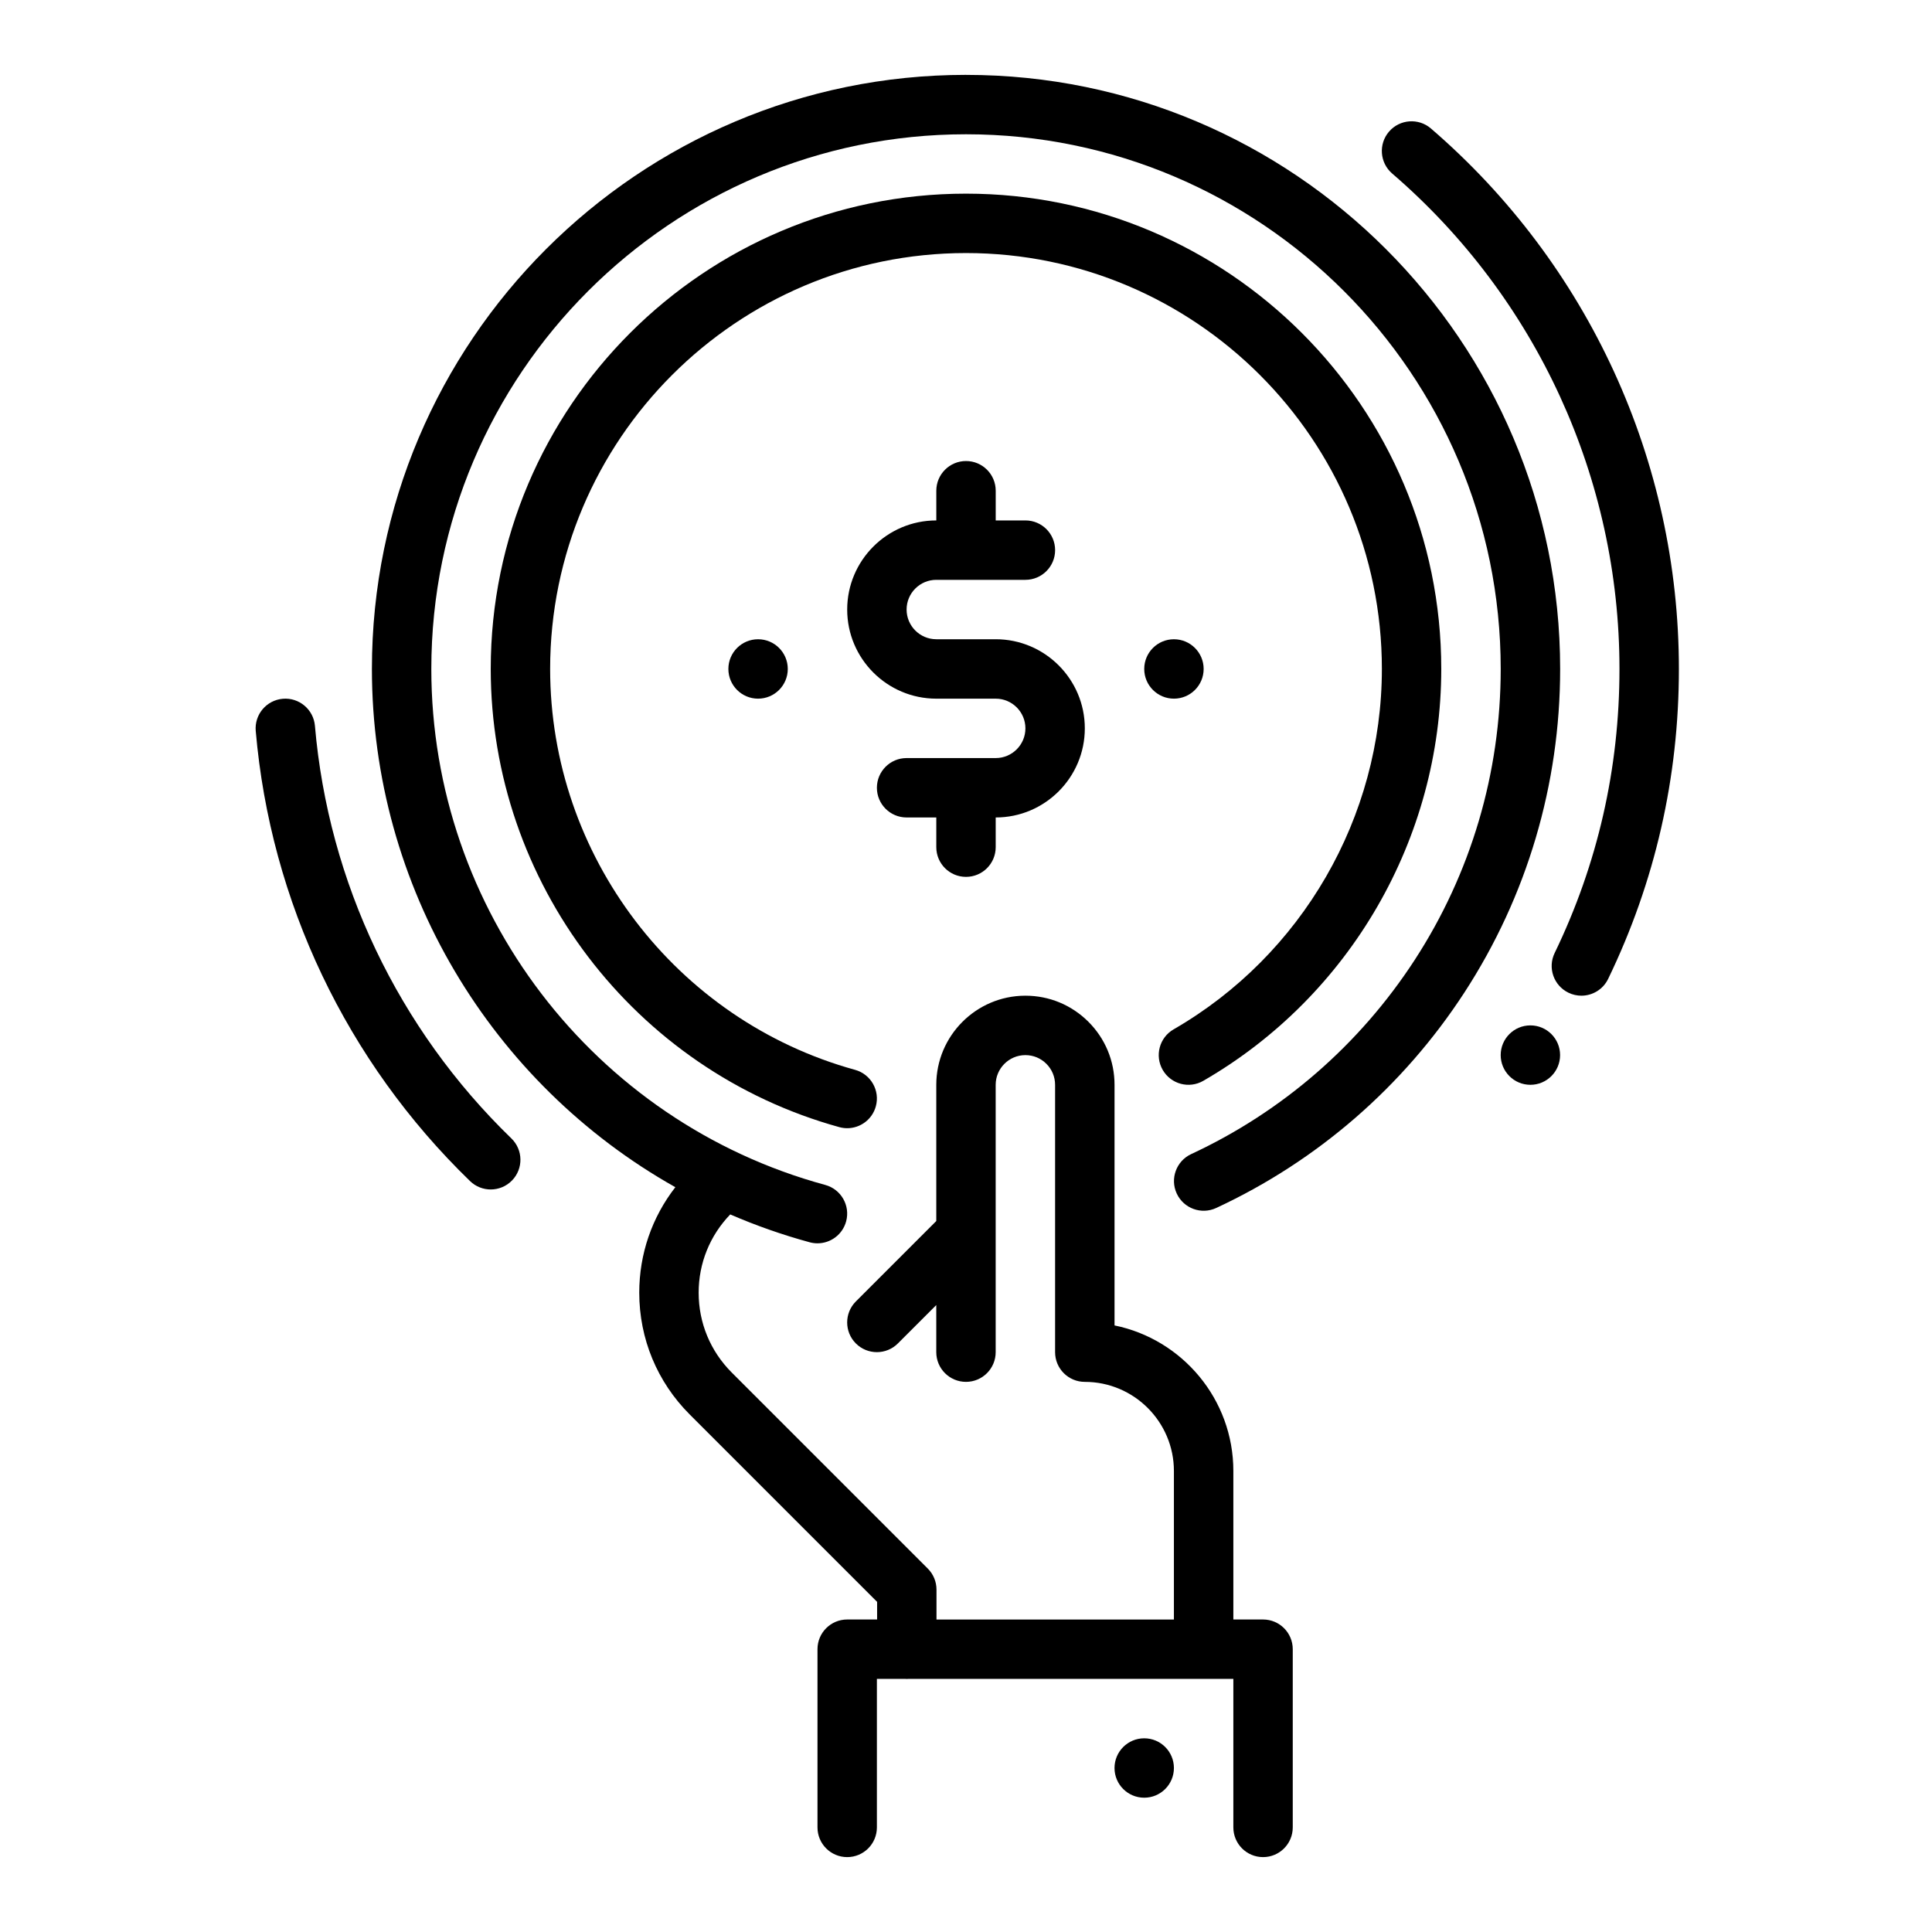 <?xml version="1.0" encoding="UTF-8"?>
<!-- Uploaded to: ICON Repo, www.svgrepo.com, Generator: ICON Repo Mixer Tools -->
<svg fill="#000000" width="800px" height="800px" version="1.1" viewBox="144 144 512 512" xmlns="http://www.w3.org/2000/svg">
 <g>
  <path d="m400 163.84c-86.812 0-157.44 70.629-157.44 157.44 0 57.77 31.699 109.95 80.414 137.34-6.195 7.965-9.566 17.695-9.566 27.949 0 12.195 4.75 23.656 13.371 32.277l49.664 49.664v4.672h-7.93c-4.348 0-7.871 3.523-7.871 7.871v47.23c0 4.348 3.523 7.871 7.871 7.871 4.348 0 7.871-3.523 7.871-7.871v-39.359h7.539c0.129 0.008 0.258 0.02 0.391 0.02s0.262-0.016 0.391-0.02h86.145v39.359c0 4.348 3.523 7.871 7.871 7.871s7.871-3.523 7.871-7.871v-47.23c0-4.348-3.523-7.871-7.871-7.871h-7.871v-39.359c0-19.008-13.543-34.91-31.488-38.57v-63.766c0-6.324-2.469-12.266-6.949-16.73-4.461-4.441-10.375-6.887-16.668-6.887h-0.09c-12.977 0.047-23.531 10.641-23.531 23.617v36.098l-21.312 21.312c-3.074 3.074-3.074 8.059 0 11.133 1.535 1.535 3.551 2.305 5.566 2.305s4.031-0.77 5.566-2.305l10.176-10.176v12.484c0 4.348 3.523 7.871 7.871 7.871 4.348 0 7.871-3.523 7.871-7.871v-70.848c0-4.324 3.519-7.856 7.844-7.871h0.031c2.098 0 4.07 0.816 5.555 2.297 1.492 1.488 2.316 3.469 2.316 5.578v70.848c0 4.348 3.523 7.871 7.871 7.871 13.02 0 23.617 10.594 23.617 23.617v39.359h-62.918v-7.93c0-2.09-0.828-4.09-2.305-5.566l-51.969-51.969c-5.648-5.648-8.758-13.16-8.758-21.148 0-7.801 2.973-15.137 8.371-20.738 6.762 2.926 13.789 5.402 21.051 7.379 0.691 0.188 1.387 0.277 2.07 0.277 3.465 0 6.637-2.305 7.59-5.809 1.141-4.195-1.336-8.52-5.527-9.66-61.473-16.723-104.4-72.953-104.4-136.74 0-78.133 63.566-141.7 141.7-141.7 78.133 0 141.7 63.566 141.7 141.7 0 27.531-7.898 54.219-22.844 77.184-14.57 22.387-35.035 40.152-59.191 51.383-3.941 1.832-5.652 6.516-3.82 10.457s6.516 5.652 10.457 3.82c26.836-12.473 49.57-32.211 65.754-57.07 16.613-25.527 25.395-55.188 25.395-85.773 0-86.812-70.625-157.44-157.44-157.44z"/>
  <path d="m400 376.38c4.348 0 7.871-3.523 7.871-7.871v-7.871c13.02 0 23.617-10.594 23.617-23.617 0-13.02-10.594-23.617-23.617-23.617h-15.742c-4.34 0-7.871-3.531-7.871-7.871s3.531-7.871 7.871-7.871h23.617c4.348 0 7.871-3.523 7.871-7.871 0-4.348-3.523-7.871-7.871-7.871h-7.871v-7.871c0-4.348-3.523-7.871-7.871-7.871s-7.871 3.523-7.871 7.871v7.871c-13.02 0-23.617 10.594-23.617 23.617 0 13.02 10.594 23.617 23.617 23.617h15.742c4.34 0 7.871 3.531 7.871 7.871s-3.531 7.871-7.871 7.871h-23.617c-4.348 0-7.871 3.523-7.871 7.871 0 4.348 3.523 7.871 7.871 7.871h7.871v7.871c0 4.348 3.523 7.871 7.871 7.871z"/>
  <path d="m462.88 430.43c38.902-22.457 63.07-64.281 63.07-109.16 0-69.449-56.504-125.95-125.95-125.95s-125.95 56.5-125.95 125.95c0 56.48 37.984 106.41 92.371 121.43 0.699 0.191 1.406 0.285 2.098 0.285 3.453 0 6.621-2.289 7.582-5.781 1.156-4.191-1.305-8.527-5.496-9.684-47.582-13.133-80.812-56.824-80.812-106.25 0-60.77 49.438-110.21 110.21-110.21 60.77 0 110.21 49.438 110.21 110.21 0 39.266-21.148 75.867-55.195 95.52-3.766 2.172-5.055 6.988-2.883 10.754 2.176 3.766 6.988 5.059 10.754 2.883z"/>
  <path d="m462.98 321.28c0 4.348-3.527 7.871-7.875 7.871-4.348 0-7.871-3.523-7.871-7.871s3.523-7.871 7.871-7.871c4.348 0 7.875 3.523 7.875 7.871"/>
  <path d="m352.77 321.28c0 4.348-3.523 7.871-7.871 7.871-4.348 0-7.871-3.523-7.871-7.871s3.523-7.871 7.871-7.871c4.348 0 7.871 3.523 7.871 7.871"/>
  <path d="m523.21 178.05c-3.293-2.836-8.262-2.465-11.102 0.828-2.836 3.293-2.465 8.266 0.828 11.102 38.285 32.965 60.242 80.82 60.242 131.29 0 26.391-5.777 51.723-17.18 75.293-1.895 3.914-0.254 8.621 3.66 10.516 1.105 0.535 2.273 0.789 3.422 0.789 2.926 0 5.734-1.637 7.094-4.445 12.441-25.727 18.75-53.363 18.75-82.148 0-55.062-23.953-107.27-65.711-143.22z"/>
  <path d="m227.46 336.35c-0.375-4.332-4.191-7.547-8.52-7.168-4.332 0.371-7.539 4.188-7.168 8.52 3.898 45.234 24.066 87.602 56.797 119.3 1.527 1.48 3.504 2.219 5.477 2.219 2.059 0 4.113-0.801 5.656-2.394 3.023-3.125 2.945-8.105-0.18-11.133-30.004-29.059-48.492-67.891-52.062-109.34z"/>
  <path d="m557.44 423.61c0 4.348-3.523 7.875-7.871 7.875s-7.871-3.527-7.871-7.875c0-4.348 3.523-7.871 7.871-7.871s7.871 3.523 7.871 7.871"/>
  <path d="m455.1 612.54c0 4.348-3.523 7.871-7.871 7.871-4.348 0-7.871-3.523-7.871-7.871 0-4.348 3.523-7.871 7.871-7.871 4.348 0 7.871 3.523 7.871 7.871"/>
 </g>
</svg>